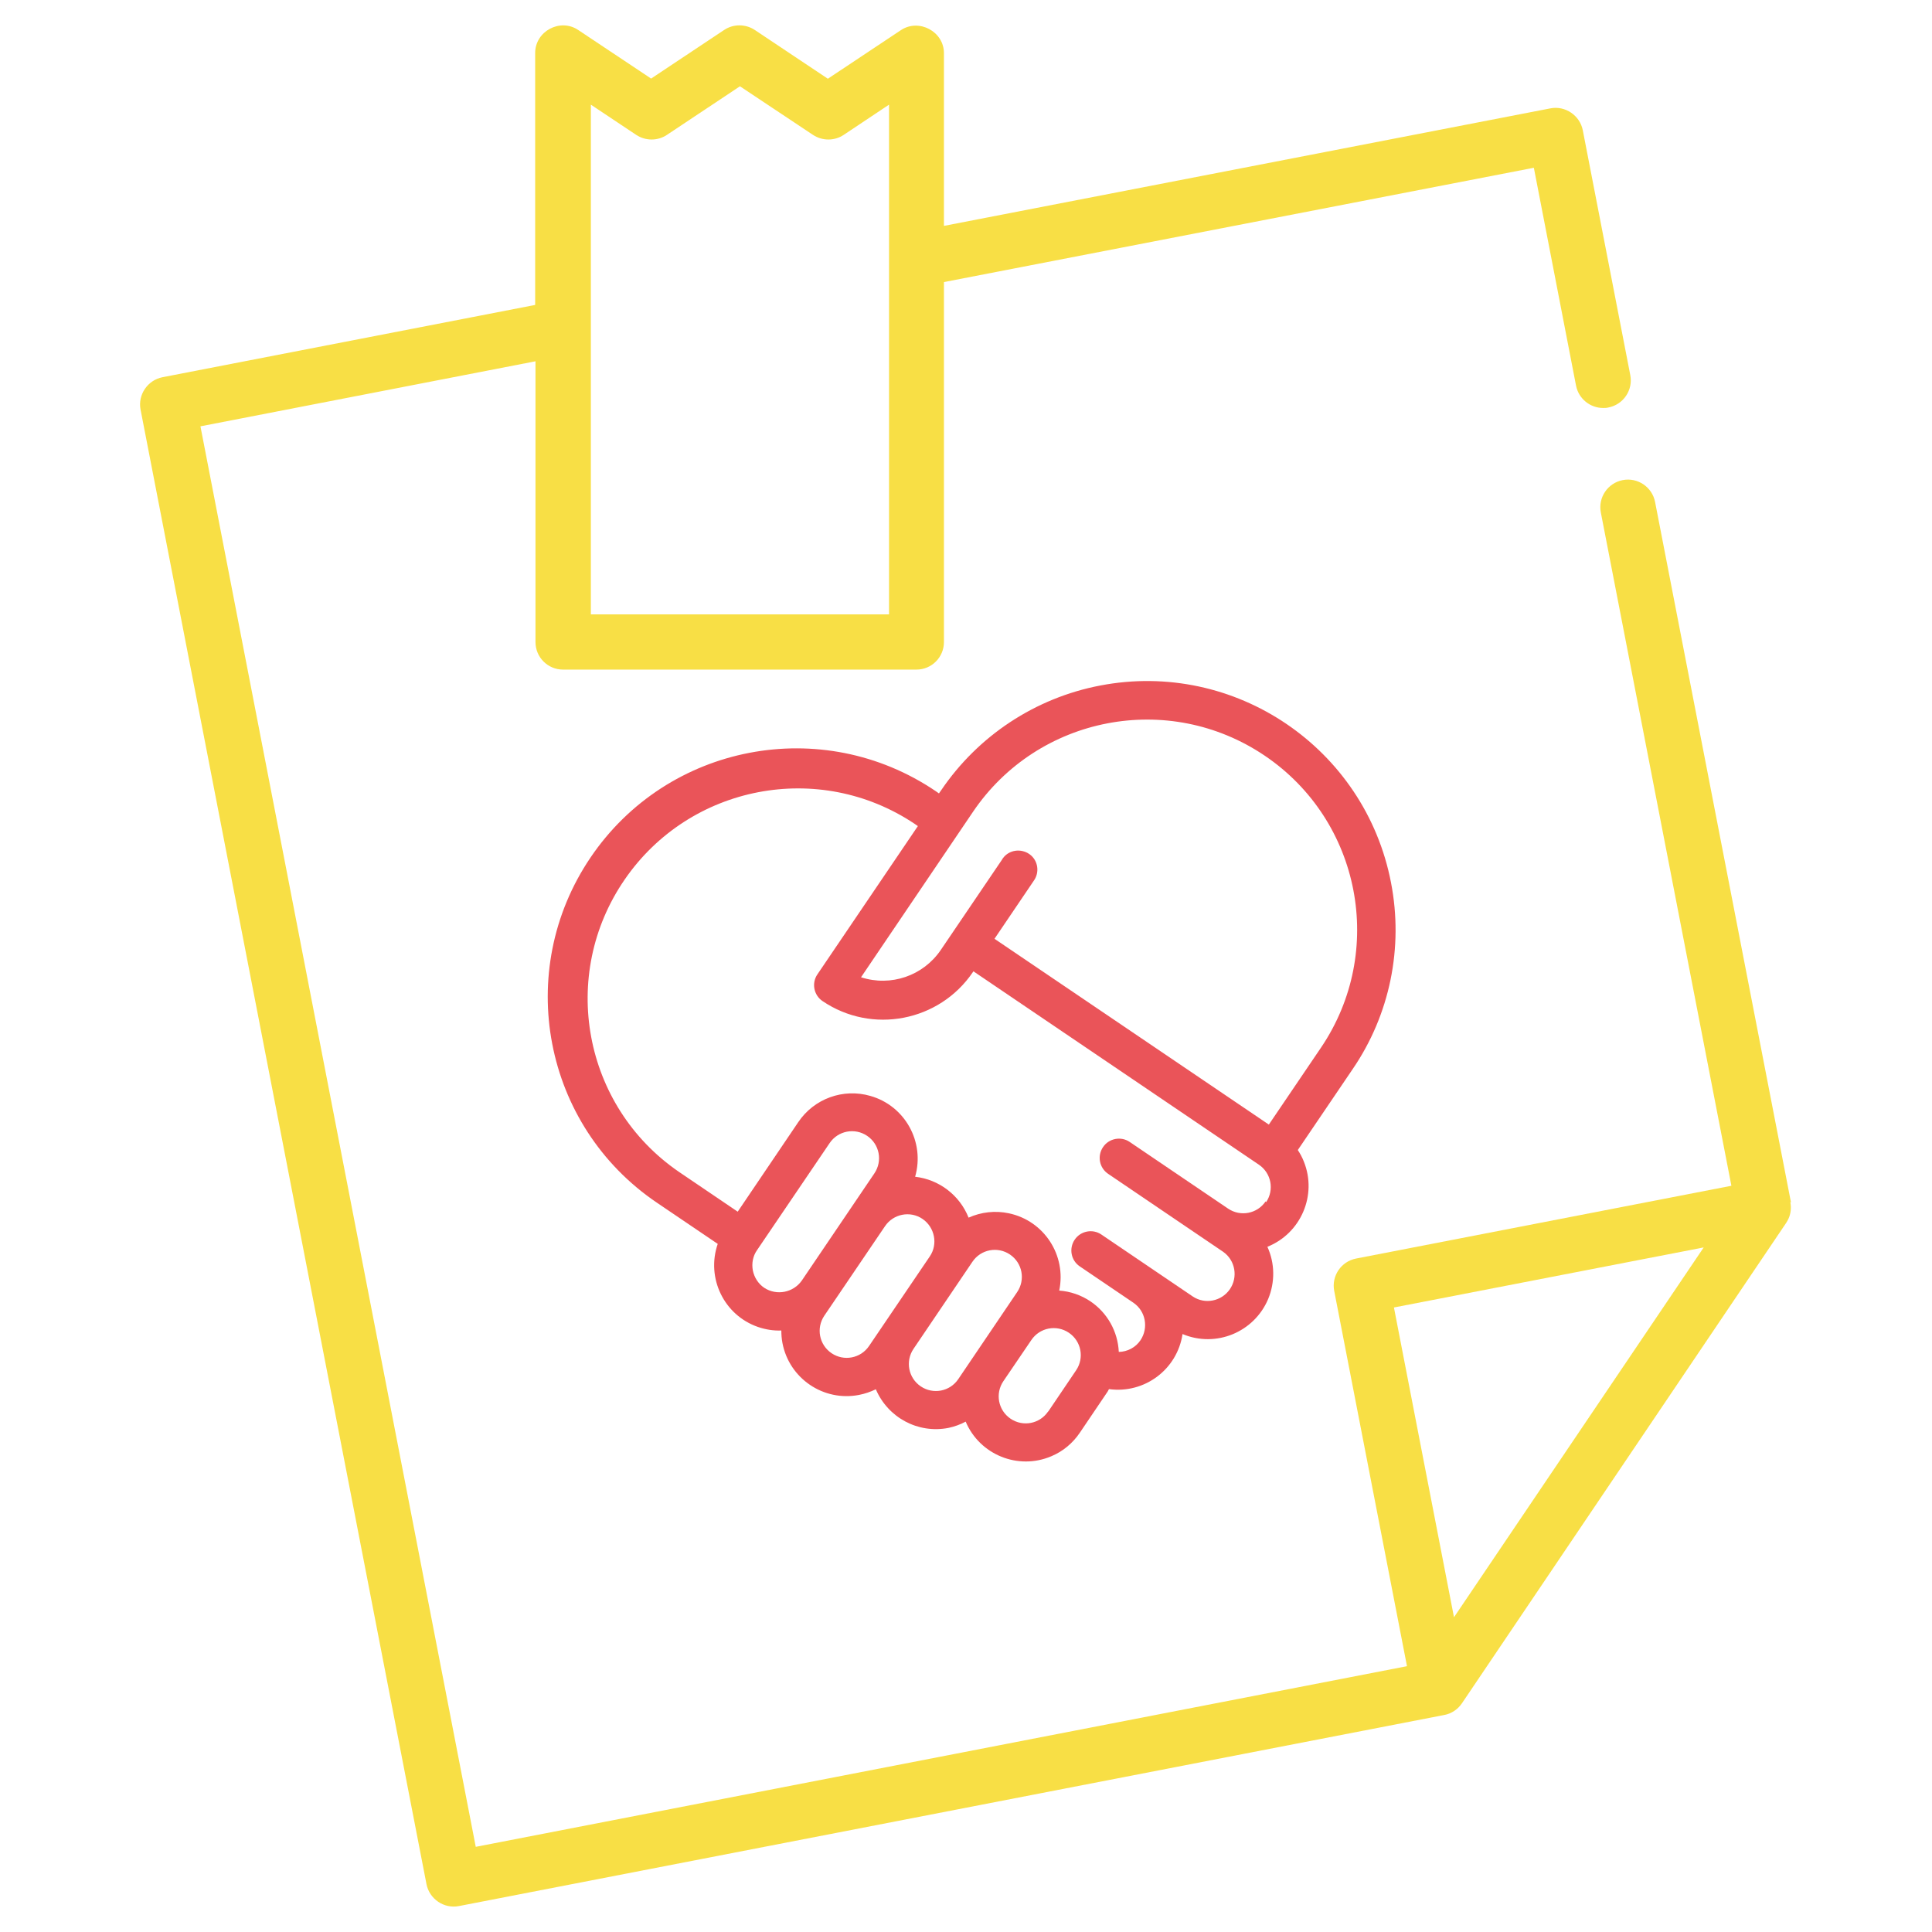 <?xml version="1.0" encoding="UTF-8"?>
<svg id="Camada_2" xmlns="http://www.w3.org/2000/svg" version="1.1" viewBox="0 0 120 120">
  <!-- Generator: Adobe Illustrator 29.4.0, SVG Export Plug-In . SVG Version: 2.1.0 Build 152)  -->
  <defs>
    <style>
      .st0 {
        fill: #ea5459;
      }

      .st1 {
        fill: #f8df45;
      }
    </style>
  </defs>
  <g id="Layer_3">
    <path class="st1" d="M111.24,74.68l-8.44-43.5c-.18-.93-1.08-1.54-2.01-1.36-.93.18-1.54,1.08-1.36,2.01l8.11,41.82-23.31,4.52c-.93.18-1.54,1.08-1.36,2.01l4.52,23.31-57.84,11.22L12.45,26.48l20.81-4.04v17.44c0,.95.77,1.71,1.71,1.71h21.95c.95,0,1.71-.77,1.71-1.71v-22.36l36.64-7.1,2.62,13.53c.16.82.88,1.39,1.68,1.39.11,0,.22,0,.33-.03.93-.18,1.54-1.08,1.36-2.01l-2.95-15.21c-.18-.92-1.09-1.54-2.01-1.36l-37.67,7.3V3.3c0-1.34-1.55-2.17-2.67-1.43l-4.54,3.02-4.54-3.03c-.58-.38-1.33-.38-1.9,0l-4.54,3.02-4.53-3.02c-1.12-.75-2.67.08-2.67,1.43v15.65l-23.15,4.49c-.92.18-1.54,1.09-1.36,2.01l17.76,91.59c.18.92,1.09,1.54,2.01,1.36l61.21-11.87c.44-.08.84-.35,1.09-.72l20.14-29.84c.05-.08.1-.16.14-.25.15-.32.19-.69.12-1.04h0ZM36.7,6.5l2.82,1.88c.58.38,1.33.38,1.9,0l4.54-3.02,4.54,3.02c.58.38,1.33.38,1.9,0l2.82-1.88v31.66h-18.52V6.5h0ZM90.31,100.45l-3.73-19.24,19.24-3.73-15.51,22.97Z"/>
    <path class="st0" d="M86.4,54.83c-1.61-8.37-9.7-13.86-18.07-12.25-4.02.77-7.57,3.11-9.87,6.5l-.14.2-.2-.14c-7.06-4.78-16.66-2.94-21.44,4.12-4.78,7.06-2.94,16.66,4.12,21.44l3.78,2.56c-.73,2.12.39,4.43,2.5,5.16.47.16.96.24,1.45.22,0,.26.02.52.07.78.42,2.2,2.55,3.65,4.76,3.22.36-.07.71-.19,1.04-.35.75,1.76,2.62,2.77,4.51,2.4.37-.08.74-.21,1.07-.39.87,2.06,3.26,3.03,5.32,2.15.72-.3,1.33-.81,1.77-1.46l1.73-2.56s.05-.1.08-.15c2.21.3,4.24-1.22,4.57-3.42,2.07.87,4.45-.11,5.32-2.18.43-1.04.42-2.21-.05-3.24,2.08-.83,3.1-3.2,2.27-5.28-.1-.26-.23-.5-.38-.73l3.41-5.03c2.31-3.38,3.16-7.55,2.38-11.57h0ZM46.76,78.91c-.08-.44,0-.89.26-1.26l4.51-6.65c.52-.77,1.56-.97,2.33-.45s.97,1.56.45,2.33l-4.51,6.66c-.53.75-1.56.95-2.33.45-.37-.25-.62-.64-.71-1.08h0ZM51.65,84.05c-.77-.52-.97-1.56-.45-2.33l.57-.84h0s3.2-4.72,3.2-4.72c.52-.77,1.57-.97,2.33-.45s.97,1.57.45,2.33l-3.77,5.56c-.52.77-1.56.97-2.33.45h0ZM57.19,86.11c-.77-.52-.97-1.56-.45-2.33l3.66-5.41c.52-.77,1.56-.97,2.33-.45s.97,1.56.45,2.33l-3.66,5.41c-.52.77-1.56.97-2.33.45ZM65.1,87.67c-.52.77-1.56.97-2.33.45-.77-.52-.97-1.56-.45-2.33l1.74-2.56c.52-.77,1.56-.97,2.33-.45s.97,1.56.45,2.33h0l-1.73,2.56h0ZM78.61,74.62c-.52.77-1.56.97-2.33.45h0l-6.11-4.14c-.54-.37-1.29-.23-1.66.32s-.23,1.29.32,1.66l7.14,4.84c.76.53.94,1.58.41,2.34-.52.74-1.54.94-2.29.44l-5.68-3.85c-.54-.37-1.29-.23-1.66.32s-.23,1.29.32,1.66l3.32,2.25c.77.52.96,1.56.45,2.33-.3.45-.81.72-1.35.73-.06-1.27-.71-2.43-1.76-3.14-.58-.39-1.25-.62-1.94-.67.46-2.19-.94-4.34-3.13-4.8-.84-.18-1.72-.08-2.5.27-.55-1.39-1.83-2.37-3.32-2.54.62-2.16-.63-4.41-2.78-5.02-1.69-.49-3.5.17-4.48,1.63l-3.76,5.56-3.66-2.48c-5.94-4.08-7.45-12.21-3.36-18.15,4.04-5.88,12.07-7.43,18.01-3.46l.2.14-6.24,9.21c-.37.54-.23,1.29.32,1.66,3.07,2.08,7.25,1.27,9.33-1.79l.04-.06,17.73,12.01c.77.52.97,1.56.45,2.33h0ZM78.81,69.85l-17.04-11.54,2.43-3.59c.39-.53.28-1.28-.25-1.66s-1.28-.28-1.66.25c-.02.03-.04.05-.05.08l-3.81,5.62c-1.09,1.6-3.1,2.29-4.95,1.69l6.95-10.27c4.04-5.97,12.16-7.53,18.13-3.49,5.97,4.04,7.53,12.16,3.49,18.13h0l-3.24,4.78Z"/>
  </g>
</svg>